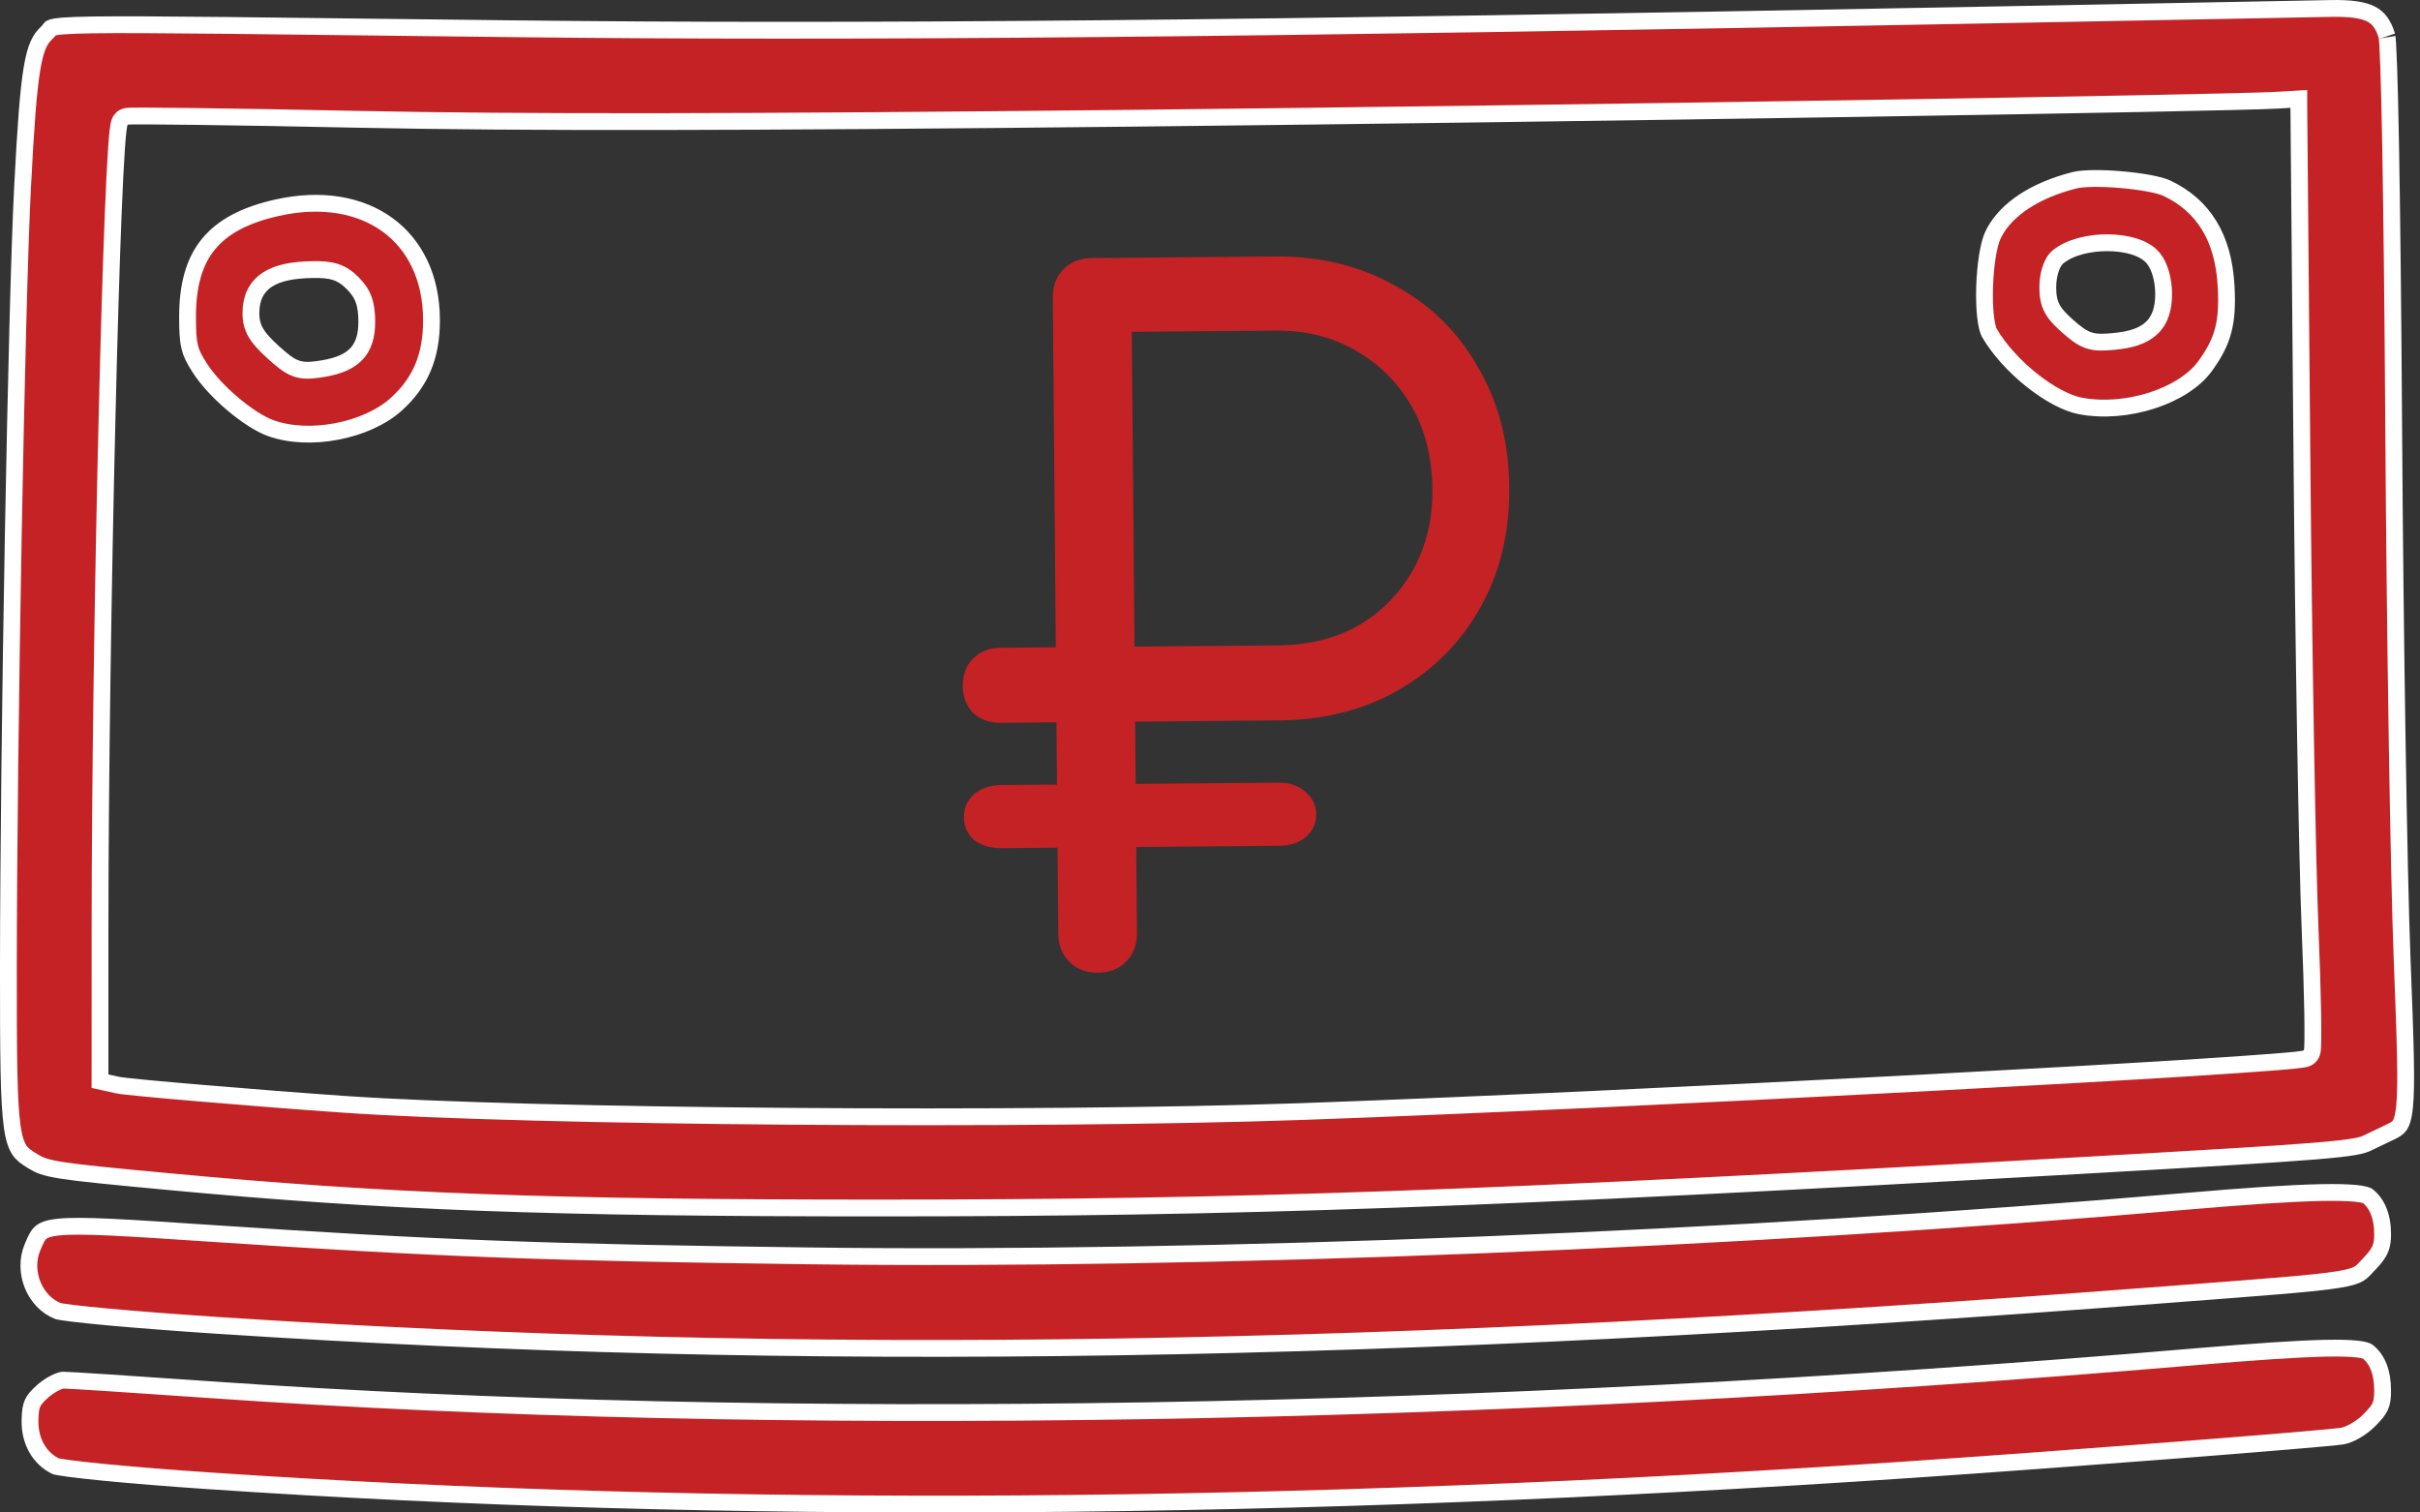 <?xml version="1.0" encoding="UTF-8"?> <svg xmlns="http://www.w3.org/2000/svg" width="72" height="45" viewBox="0 0 72 45" fill="none"><rect x="0" y="0" width="72" height="45" fill="#333333" stroke="none"/><path d="M29.803 25.235C29.476 25.238 29.203 25.159 28.984 24.997C28.783 24.817 28.681 24.591 28.679 24.319C28.676 24.047 28.774 23.819 28.972 23.636C29.189 23.453 29.46 23.36 29.787 23.357L38.036 23.286C38.363 23.283 38.627 23.372 38.828 23.551C39.047 23.731 39.158 23.957 39.161 24.229C39.163 24.501 39.056 24.729 38.84 24.913C38.642 25.078 38.379 25.162 38.052 25.164L29.803 25.235ZM29.771 21.505C29.444 21.508 29.171 21.411 28.951 21.213C28.75 20.997 28.648 20.734 28.645 20.426C28.642 20.081 28.74 19.808 28.938 19.607C29.154 19.387 29.425 19.276 29.752 19.273L34.462 19.232L34.481 21.465L29.771 21.505ZM32.666 28.941C32.322 28.944 32.039 28.837 31.82 28.622C31.6 28.405 31.489 28.125 31.486 27.78L31.323 8.858C31.32 8.513 31.427 8.231 31.642 8.011C31.858 7.792 32.139 7.68 32.484 7.677L37.929 7.631C39.272 7.619 40.464 7.908 41.503 8.498C42.561 9.07 43.385 9.88 43.975 10.928C44.583 11.957 44.892 13.152 44.904 14.514C44.916 15.857 44.626 17.048 44.036 18.088C43.464 19.11 42.654 19.924 41.607 20.532C40.577 21.122 39.391 21.423 38.047 21.434L33.773 21.471L33.827 27.76C33.83 28.105 33.724 28.387 33.508 28.607C33.292 28.827 33.011 28.938 32.666 28.941ZM33.754 19.238L38.028 19.202C38.936 19.194 39.733 18.996 40.419 18.609C41.106 18.204 41.645 17.655 42.039 16.962C42.432 16.25 42.625 15.45 42.617 14.561C42.609 13.617 42.402 12.793 41.997 12.088C41.592 11.384 41.042 10.835 40.349 10.441C39.656 10.03 38.855 9.828 37.948 9.836L33.673 9.873L33.754 19.238Z" fill="#C42225"></path><path d="M69.185 40.113C69.601 40.105 69.903 40.113 70.116 40.136C70.222 40.147 70.301 40.161 70.356 40.177C70.384 40.184 70.404 40.192 70.418 40.198C70.424 40.201 70.43 40.204 70.433 40.206C70.436 40.208 70.436 40.209 70.436 40.209C70.716 40.423 70.888 40.803 70.888 41.379C70.888 41.602 70.867 41.73 70.818 41.839C70.768 41.951 70.679 42.068 70.495 42.252C70.244 42.503 69.902 42.691 69.685 42.727C69.421 42.769 67.379 42.94 64.807 43.14C62.243 43.339 59.174 43.566 56.879 43.721C38.434 44.968 21.418 45.083 6.259 44.06C5.065 43.98 3.941 43.888 3.095 43.806C2.671 43.764 2.318 43.725 2.061 43.691C1.932 43.674 1.829 43.659 1.755 43.645C1.718 43.639 1.69 43.633 1.671 43.628C1.663 43.626 1.658 43.624 1.655 43.623C1.177 43.388 0.879 42.884 0.893 42.257C0.898 41.993 0.921 41.858 0.967 41.754C1.011 41.653 1.089 41.555 1.268 41.395C1.373 41.302 1.503 41.214 1.626 41.151C1.758 41.084 1.846 41.063 1.874 41.062C2.043 41.062 3.97 41.187 6.169 41.341C23.007 42.519 44.127 42.172 65.266 40.371C67.099 40.215 68.353 40.131 69.185 40.113ZM69.051 35.482C69.498 35.473 69.834 35.481 70.074 35.504C70.194 35.516 70.284 35.531 70.349 35.548C70.41 35.563 70.434 35.577 70.436 35.578C70.713 35.791 70.888 36.173 70.888 36.725C70.888 36.925 70.865 37.053 70.814 37.169C70.775 37.259 70.714 37.353 70.612 37.473L70.496 37.601C70.341 37.764 70.288 37.834 70.183 37.897C70.08 37.957 69.915 38.015 69.549 38.073C68.814 38.191 67.4 38.293 64.384 38.524C41.201 40.303 23.918 40.574 6.469 39.433C5.255 39.353 4.108 39.264 3.238 39.185C2.804 39.145 2.44 39.108 2.172 39.075C2.038 39.059 1.93 39.044 1.851 39.031C1.763 39.017 1.731 39.009 1.731 39.009C1.033 38.738 0.66 37.843 0.967 37.108C1.067 36.869 1.121 36.756 1.207 36.678C1.285 36.608 1.42 36.541 1.747 36.508C2.415 36.44 3.674 36.522 6.257 36.694C12.972 37.143 16.221 37.265 24.059 37.365C35.934 37.517 51.8 36.888 65.056 35.741C66.851 35.586 68.158 35.5 69.051 35.482ZM69.335 0.252C69.942 0.24 70.309 0.296 70.548 0.42C70.767 0.533 70.909 0.72 71.018 1.073C71.015 1.064 71.019 1.074 71.024 1.128C71.029 1.174 71.034 1.236 71.039 1.317C71.049 1.479 71.059 1.706 71.069 1.993C71.09 2.567 71.109 3.379 71.127 4.396C71.163 6.429 71.195 9.279 71.217 12.681C71.256 18.855 71.368 25.974 71.467 28.502C71.565 31.015 71.609 32.265 71.54 32.935C71.506 33.268 71.447 33.413 71.387 33.494C71.327 33.574 71.243 33.623 71.053 33.711C70.848 33.806 70.576 33.937 70.447 34.001C70.283 34.084 70.035 34.152 68.86 34.248C67.701 34.343 65.677 34.462 62.003 34.671C44.25 35.679 36.845 35.941 26.167 35.941C16.343 35.941 11.5 35.761 5.002 35.154C3.3 34.995 2.392 34.907 1.85 34.822C1.322 34.74 1.169 34.666 0.968 34.544C0.771 34.425 0.659 34.34 0.575 34.214C0.489 34.085 0.416 33.888 0.363 33.514C0.257 32.757 0.249 31.41 0.25 28.785C0.254 22.082 0.491 9.018 0.673 5.536C0.765 3.762 0.841 2.71 0.951 2.047C1.06 1.39 1.197 1.16 1.379 0.988C1.418 0.952 1.446 0.918 1.467 0.891C1.492 0.859 1.495 0.853 1.505 0.842C1.505 0.841 1.506 0.835 1.547 0.822C1.602 0.805 1.704 0.786 1.903 0.771C2.099 0.757 2.374 0.747 2.766 0.741C4.336 0.718 7.712 0.767 15.148 0.854C25.423 0.974 36.976 0.867 59.145 0.446C64.162 0.351 68.747 0.263 69.335 0.252ZM68.131 2.958L67.768 2.98C66.294 3.071 47.052 3.374 33.671 3.518C22.125 3.641 15.511 3.65 10.667 3.55C8.795 3.511 7.087 3.481 5.843 3.465C5.221 3.457 4.714 3.452 4.36 3.451C4.184 3.451 4.045 3.451 3.948 3.452C3.9 3.453 3.86 3.455 3.83 3.456C3.816 3.457 3.8 3.457 3.786 3.459C3.78 3.46 3.768 3.461 3.755 3.464C3.748 3.465 3.736 3.467 3.721 3.473C3.717 3.474 3.705 3.479 3.688 3.487L3.631 3.527C3.598 3.558 3.581 3.591 3.573 3.605C3.564 3.623 3.559 3.639 3.555 3.651C3.547 3.675 3.541 3.7 3.536 3.722C3.527 3.766 3.519 3.823 3.512 3.887C3.497 4.016 3.481 4.197 3.466 4.421C3.435 4.871 3.403 5.511 3.371 6.298C3.307 7.872 3.242 10.041 3.184 12.476C3.066 17.346 2.976 23.284 2.976 27.655L2.975 31.967V32.168L3.171 32.211L3.486 32.281C3.538 32.293 3.645 32.307 3.776 32.321C3.915 32.337 4.1 32.356 4.319 32.377C4.759 32.419 5.345 32.471 6.002 32.526C7.317 32.638 8.922 32.764 10.224 32.855C15.769 33.24 30.668 33.352 38.733 33.071C43.351 32.91 50.763 32.561 57.042 32.23C60.181 32.064 63.039 31.903 65.122 31.773C66.163 31.707 67.013 31.649 67.607 31.602C67.904 31.579 68.141 31.559 68.306 31.541C68.388 31.532 68.455 31.523 68.506 31.515C68.531 31.511 68.556 31.507 68.579 31.501C68.59 31.498 68.606 31.494 68.623 31.487C68.631 31.484 68.677 31.467 68.718 31.426C68.768 31.376 68.782 31.317 68.784 31.311C68.79 31.291 68.794 31.273 68.796 31.261C68.8 31.235 68.803 31.205 68.805 31.176C68.809 31.116 68.811 31.035 68.812 30.939C68.815 30.744 68.813 30.47 68.808 30.139C68.796 29.475 68.769 28.574 68.728 27.594C68.646 25.641 68.537 19.355 68.487 13.624L68.395 3.205L68.394 2.942L68.131 2.958ZM8.242 6.181C9.584 5.88 10.732 6.104 11.537 6.694C12.34 7.282 12.837 8.257 12.838 9.525C12.839 10.61 12.509 11.379 11.788 12.029C11.354 12.42 10.713 12.704 10.023 12.836C9.334 12.968 8.624 12.942 8.06 12.74C7.747 12.629 7.33 12.361 6.926 12.019C6.523 11.678 6.157 11.284 5.938 10.938C5.771 10.677 5.689 10.514 5.643 10.319C5.594 10.117 5.58 9.865 5.58 9.42C5.58 8.463 5.788 7.768 6.204 7.261C6.621 6.753 7.276 6.397 8.242 6.181ZM62.302 5.311C62.553 5.308 62.841 5.321 63.129 5.347C63.417 5.372 63.701 5.409 63.941 5.454C64.188 5.5 64.37 5.552 64.469 5.599C65.558 6.118 66.152 7.068 66.231 8.507C66.263 9.067 66.238 9.475 66.144 9.833C66.05 10.188 65.884 10.509 65.609 10.889C65.295 11.323 64.722 11.691 64.033 11.914C63.348 12.136 62.577 12.207 61.893 12.077C61.487 12 60.957 11.716 60.443 11.306C59.934 10.899 59.469 10.392 59.187 9.902C59.146 9.832 59.102 9.667 59.073 9.407C59.046 9.16 59.037 8.86 59.046 8.551C59.055 8.242 59.082 7.928 59.124 7.653C59.167 7.374 59.224 7.152 59.286 7.014C59.594 6.337 60.366 5.754 61.497 5.424L61.727 5.361C61.846 5.332 62.046 5.313 62.302 5.311ZM9.296 8.021C8.727 8.03 8.271 8.112 7.952 8.322C7.609 8.549 7.465 8.895 7.465 9.317C7.465 9.53 7.505 9.718 7.62 9.912C7.729 10.095 7.898 10.271 8.127 10.479C8.378 10.706 8.571 10.867 8.776 10.949C8.997 11.037 9.207 11.025 9.456 10.991C9.927 10.928 10.303 10.814 10.558 10.576C10.824 10.327 10.912 9.985 10.912 9.582C10.912 9.328 10.891 9.117 10.824 8.927C10.755 8.731 10.644 8.577 10.494 8.427C10.341 8.273 10.187 8.159 9.984 8.093C9.79 8.029 9.57 8.016 9.296 8.021ZM62.704 7.222C62.181 7.22 61.589 7.346 61.227 7.646C61.109 7.744 61.039 7.905 60.997 8.043C60.952 8.193 60.926 8.368 60.926 8.542C60.926 8.776 60.95 8.976 61.053 9.173C61.151 9.361 61.311 9.523 61.524 9.711C61.752 9.911 61.934 10.057 62.153 10.128C62.373 10.199 62.605 10.186 62.907 10.157C63.374 10.112 63.754 10.005 64.013 9.762C64.281 9.51 64.372 9.158 64.372 8.744C64.372 8.357 64.269 7.934 64.069 7.688C63.925 7.509 63.702 7.396 63.474 7.327C63.24 7.257 62.972 7.223 62.704 7.222Z" fill="#C42225" stroke="white" stroke-width="0.5"></path></svg> 